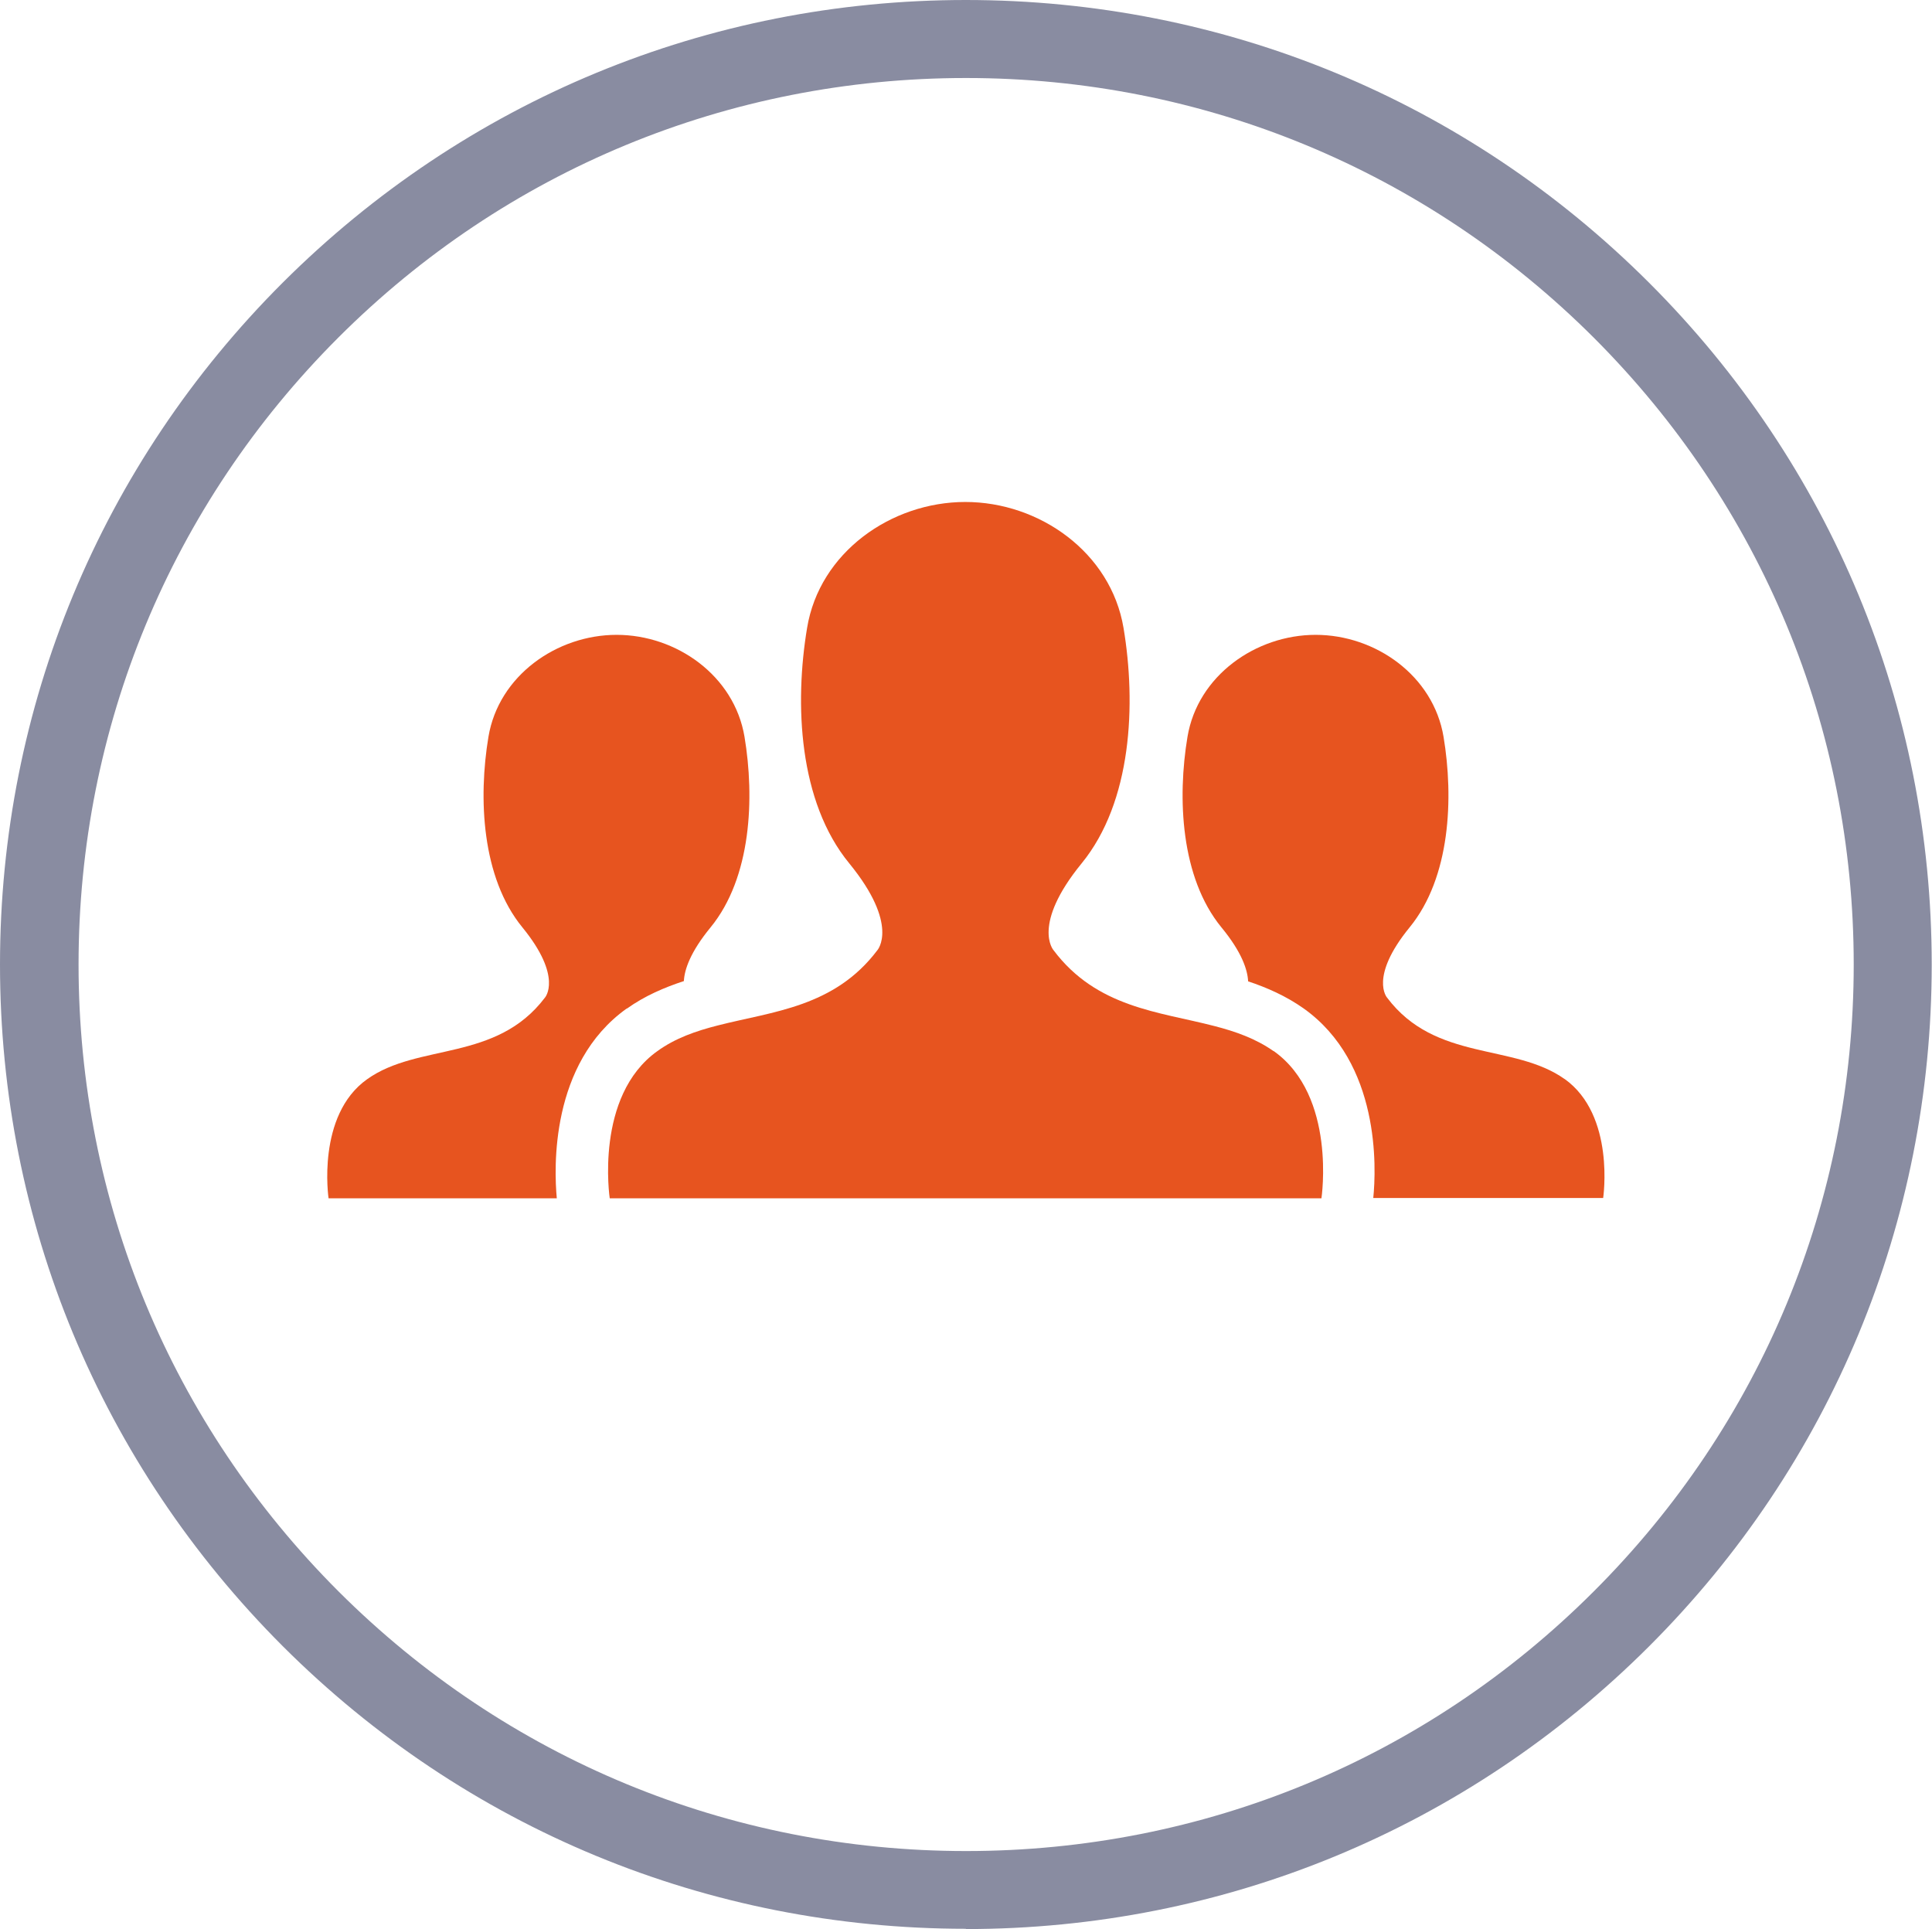 <?xml version="1.0" encoding="UTF-8"?>
<svg xmlns="http://www.w3.org/2000/svg" id="Calque_1" viewBox="0 0 70.09 69.98">
  <defs>
    <style>.cls-1{fill:#e7541f;}.cls-2{fill:#898ca1;}</style>
  </defs>
  <g>
    <path class="cls-1" d="M56.77,39.15c-1.85-1.32-4.69-.62-6.45-2.96,0,0-.66-.74,.82-2.55,1.48-1.81,1.6-4.69,1.23-6.91-.37-2.22-2.47-3.7-4.64-3.7s-4.28,1.48-4.65,3.7c-.37,2.22-.25,5.1,1.23,6.91,.75,.91,.95,1.55,.97,1.96,.69,.23,1.37,.53,2.01,.98,2.79,1.98,2.64,5.8,2.53,6.88h8.34s.45-3-1.4-4.32Z"></path>
    <path class="cls-1" d="M22.74,36.59c.66-.47,1.37-.77,2.07-1,.02-.41,.23-1.05,.97-1.95,1.48-1.81,1.6-4.69,1.23-6.91-.37-2.22-2.47-3.7-4.64-3.7s-4.28,1.48-4.65,3.7c-.37,2.22-.25,5.1,1.23,6.91,1.48,1.81,.82,2.55,.82,2.55-1.77,2.34-4.6,1.64-6.45,2.96-1.85,1.31-1.4,4.32-1.4,4.32h8.28c-.1-1.07-.25-4.89,2.53-6.88Z"></path>
    <path class="cls-1" d="M46.2,38.13c-.64-.45-1.37-.71-2.15-.91-2-.52-4.26-.66-5.83-2.75,0,0-.81-.91,1.02-3.15,1.83-2.24,1.98-5.79,1.52-8.54-.46-2.74-3.05-4.57-5.74-4.57s-5.29,1.83-5.74,4.57c-.46,2.75-.31,6.3,1.53,8.54,1.83,2.24,1.02,3.15,1.02,3.15-1.56,2.07-3.8,2.22-5.79,2.73-.79,.2-1.54,.46-2.19,.93-2.29,1.63-1.73,5.34-1.73,5.34h25.82s.56-3.71-1.73-5.34Z"></path>
  </g>
  <path class="cls-2" d="M35.04,69.97c-9.36,0-18.16-3.64-24.78-10.25C3.65,53.11,0,44.33,0,34.99S3.65,16.85,10.26,10.25C16.89,3.64,25.68,0,35.04,0s18.16,3.64,24.78,10.25c6.61,6.6,10.26,15.4,10.26,24.74s-3.65,18.14-10.26,24.74c-6.61,6.6-15.42,10.25-24.78,10.25h0Zm0-67.14c-8.6,0-16.69,3.34-22.77,9.42C6.2,18.32,2.85,26.4,2.85,34.99s3.35,16.66,9.43,22.74c6.08,6.07,14.17,9.42,22.77,9.42s16.69-3.34,22.77-9.42c6.08-6.07,9.43-14.15,9.43-22.74s-3.35-16.66-9.43-22.74c-6.08-6.07-14.17-9.42-22.77-9.42Z"></path>
</svg>
